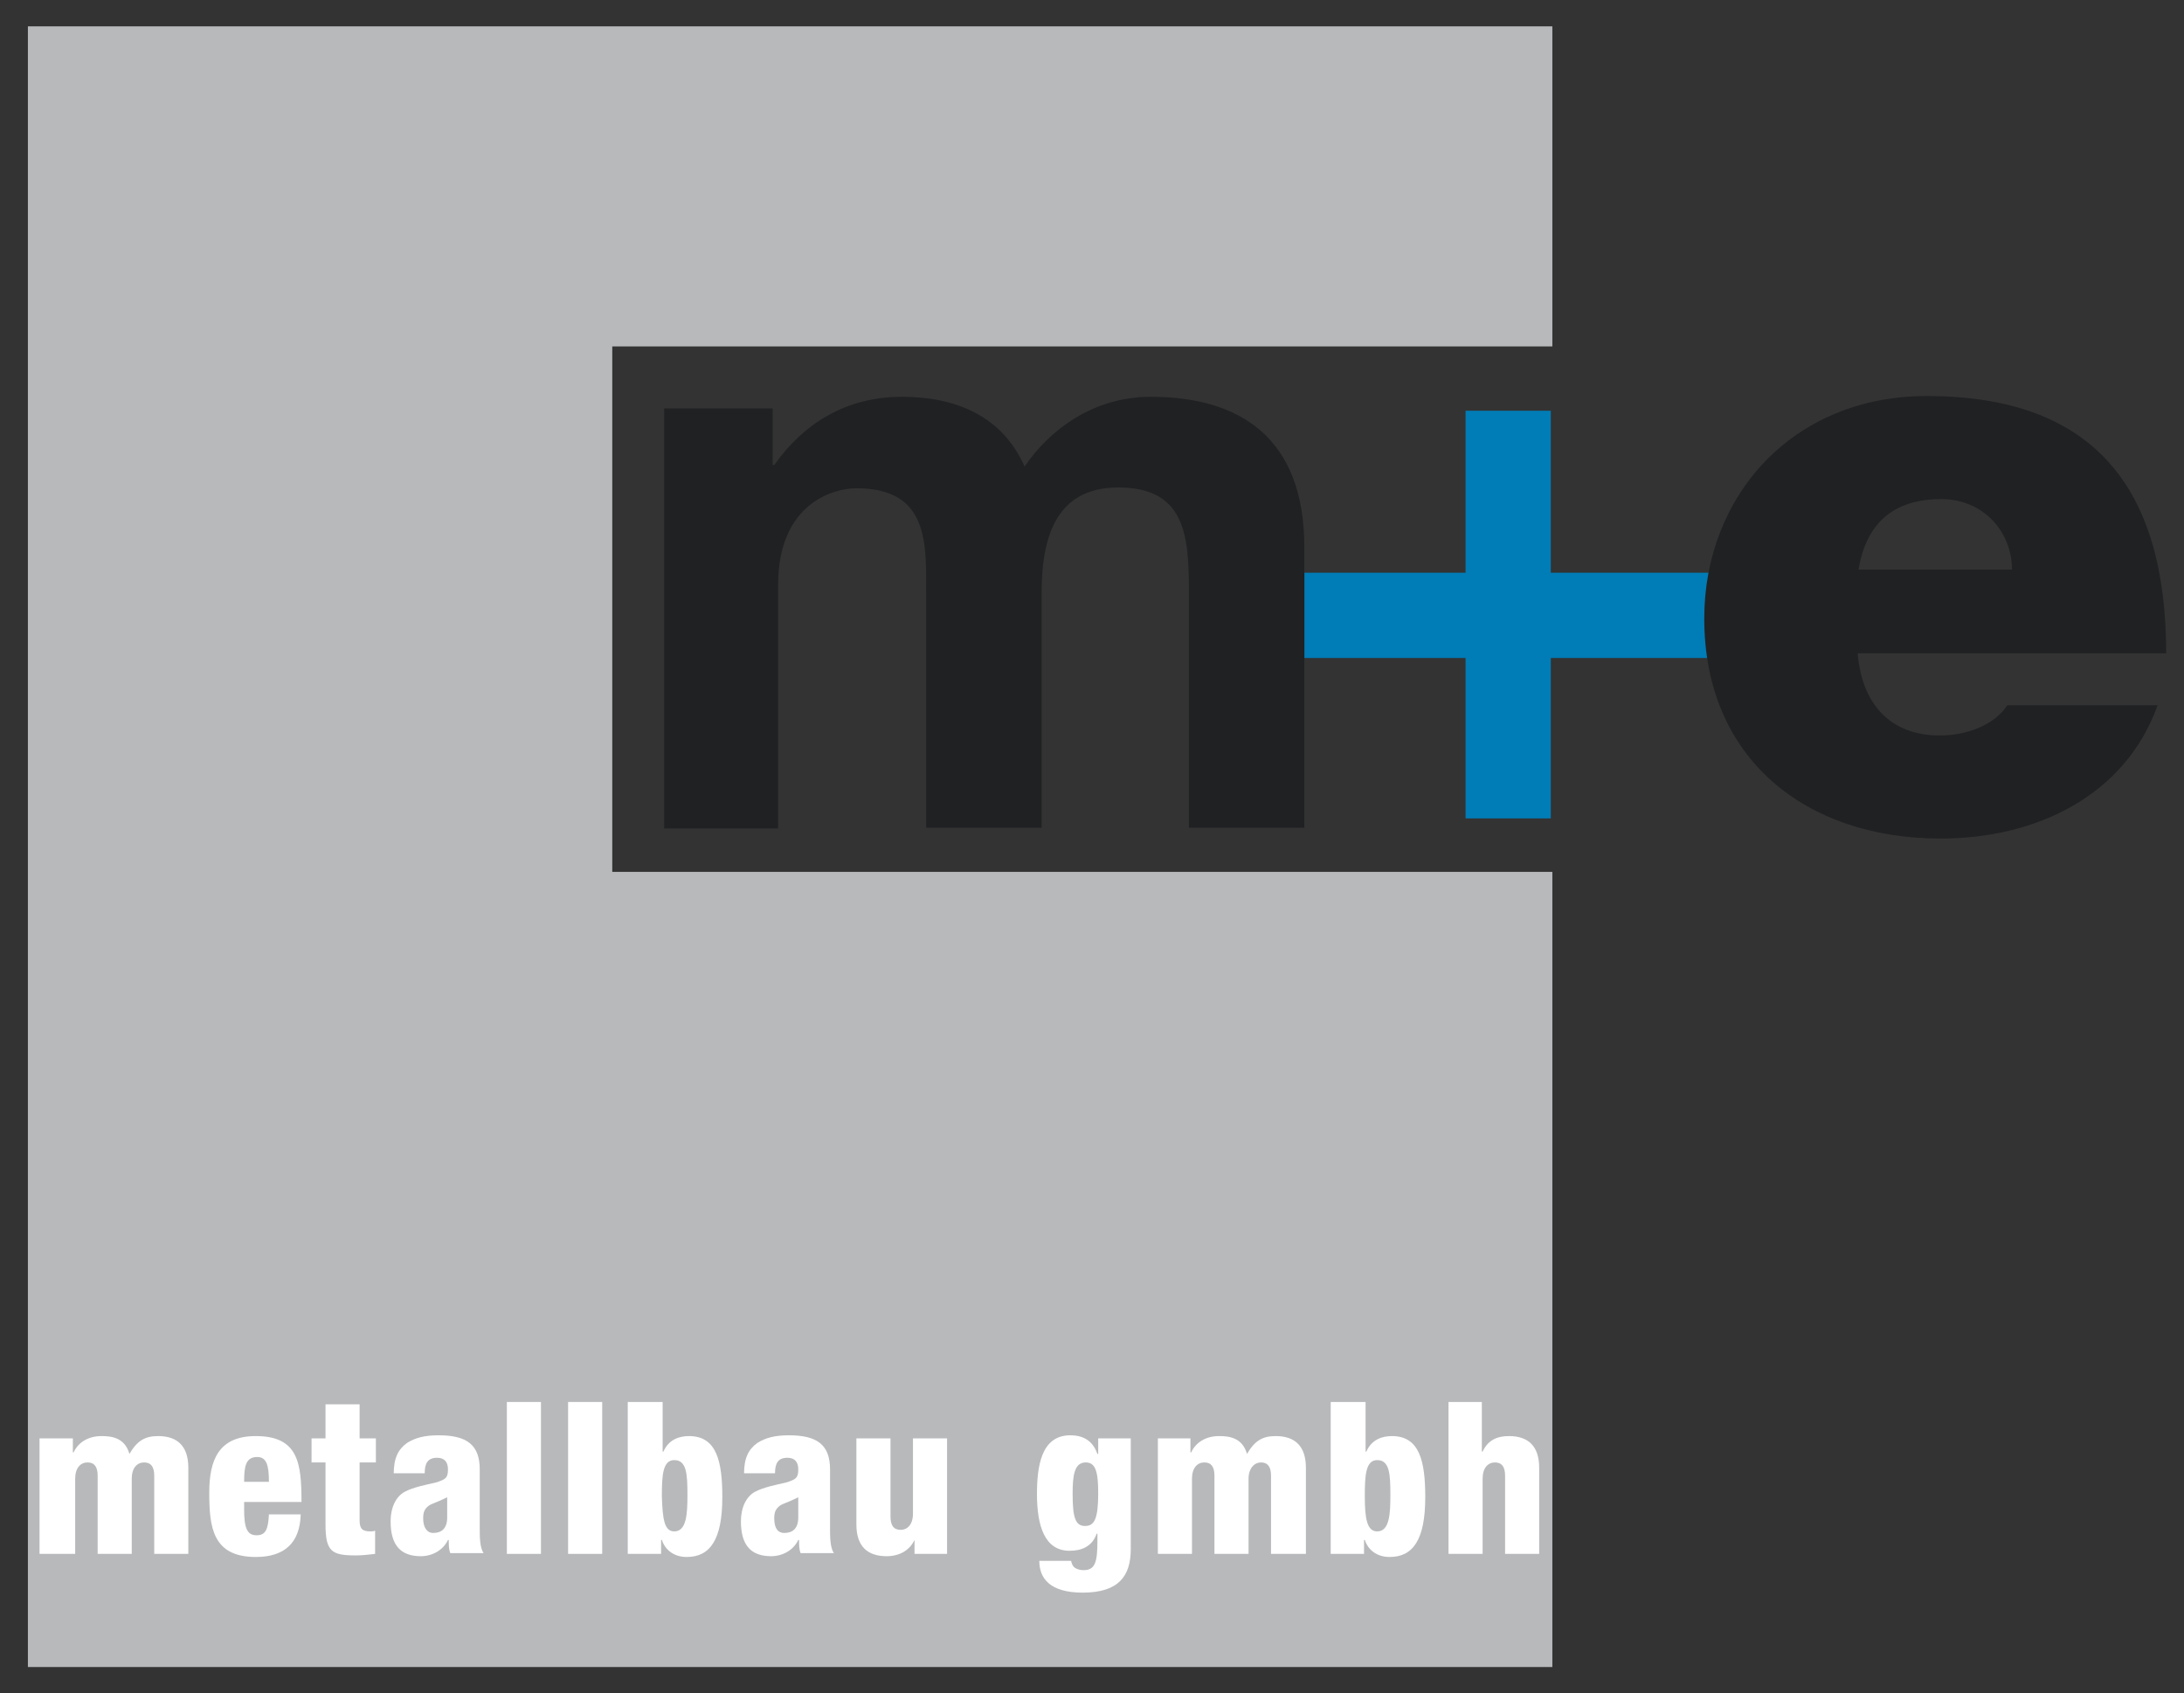 <?xml version="1.0" encoding="utf-8"?>
<!-- Generator: Adobe Illustrator 26.4.1, SVG Export Plug-In . SVG Version: 6.00 Build 0)  -->
<svg version="1.1"
	 id="svg9" xmlns:sodipodi="http://sodipodi.sourceforge.net/DTD/sodipodi-0.dtd" xmlns:svg="http://www.w3.org/2000/svg" xmlns:inkscape="http://www.inkscape.org/namespaces/inkscape" inkscape:version="1.2.1 (9c6d41e410, 2022-07-14)" sodipodi:docname="Logo_me.svg"
	 xmlns="http://www.w3.org/2000/svg" xmlns:xlink="http://www.w3.org/1999/xlink" x="0px" y="0px" viewBox="0 0 281.8 218.5"
	 style="enable-background:new 0 0 281.8 218.5;" xml:space="preserve">
<rect x="0" y="0" width="281.8" height="218.5" fill="#333333" stroke="none"/>
<style type="text/css">
	.st0{fill:#B8B9BB;enable-background:new    ;}
	.st1{enable-background:new    ;}
	.st2{fill:#FFFFFF;}
	.st3{fill:#007CB6;enable-background:new    ;}
	.st4{fill:#202123;}
</style>
<sodipodi:namedview  bordercolor="#000000" borderopacity="0.25" id="namedview11" inkscape:current-layer="g15" inkscape:cx="231.66467" inkscape:cy="208" inkscape:deskcolor="#d1d1d1" inkscape:pagecheckerboard="0" inkscape:pageopacity="0.0" inkscape:showpageshadow="2" inkscape:window-height="1051" inkscape:window-maximized="1" inkscape:window-width="1920" inkscape:window-x="-9" inkscape:window-y="-9" inkscape:zoom="2.0072115" pagecolor="#ffffff" showgrid="false">
	</sodipodi:namedview>
<sodipodi:namedview  bordercolor="#000000" borderopacity="0.25" id="namedview11" inkscape:current-layer="g15" inkscape:cx="231.66467" inkscape:cy="208" inkscape:deskcolor="#d1d1d1" inkscape:pagecheckerboard="0" inkscape:pageopacity="0.0" inkscape:showpageshadow="2" inkscape:window-height="1051" inkscape:window-maximized="1" inkscape:window-width="1920" inkscape:window-x="-9" inkscape:window-y="-9" inkscape:zoom="2.0072115" pagecolor="#ffffff" showgrid="false">
	</sodipodi:namedview>
<g>
	<polygon class="st0" points="79,112.5 79,44.7 200.3,44.7 200.3,3.4 3.6,3.4 3.6,215.1 200.3,215.1 200.3,112.5 	"/>
	<g class="st1">
		<path class="st2" d="M5.1,185.6h4.3v1.8h0.1c0.6-1.3,1.9-2.1,3.6-2.1c1.3,0,3,0.2,3.6,2.3c1-1.7,2-2.3,3.7-2.3
			c2.5,0,3.9,1.3,3.9,4.1v11.1h-4.4v-10.1c0-1.1-0.4-1.7-1.3-1.7s-1.6,0.7-1.6,2.1v9.7h-4.4v-10.1c0-1.1-0.4-1.7-1.3-1.7
			s-1.6,0.7-1.6,2.1v9.7H5.1V185.6z"/>
		<path class="st2" d="M31.5,193.8v0.9c0,2.3,0.3,3.4,1.6,3.4c1.2,0,1.5-0.8,1.6-2.7h4.1c-0.1,3.7-2.1,5.5-5.8,5.5
			c-5.6,0-6-3.9-6-8.3c0-4.2,1.2-7.3,6-7.3c5.5,0,5.9,3.5,5.9,8.5H31.5z M34.7,191.2c0-2.1-0.3-3.2-1.5-3.2c-1.5,0-1.7,1.2-1.7,3.2
			H34.7z"/>
		<path class="st2" d="M42,188.7h-1.8v-3.1H42v-4.4h4.4v4.4h2.1v3.1h-2.1v7.5c0,1.1,0.4,1.4,1.4,1.4c0.2,0,0.4,0,0.6-0.1v3
			c-0.8,0.1-1.7,0.2-2.5,0.2c-3.1,0-3.9-0.5-3.9-4V188.7z"/>
		<path class="st2" d="M50.8,190.2c0-2.1,0.6-3.2,1.7-4c1.1-0.7,2.3-1,4.1-1c3.6,0,5.3,1.2,5.3,4.4v7.6c0,1.1,0,2.5,0.5,3.2h-4.3
			c-0.2-0.5-0.2-1.1-0.2-1.7h-0.1c-0.6,1.3-2,2.1-3.5,2.1c-2.5,0-3.9-1.3-3.9-4.5c0-1.8,0.7-3.2,1.8-3.8c1.1-0.6,2.7-0.9,4-1.2
			c1.3-0.4,1.6-0.6,1.6-1.7c0-0.9-0.4-1.5-1.4-1.5c-1.2,0-1.6,0.7-1.6,2H50.8z M55.9,197.8c1,0,1.8-0.5,1.8-2c0-1.2,0-2,0-2.6
			c-1.4,0.7-2,0.8-2.4,1.1c-0.5,0.4-0.7,0.8-0.7,1.6C54.6,197.1,55.1,197.8,55.9,197.8z"/>
		<path class="st2" d="M65.4,180.9h4.4v19.6h-4.4V180.9z"/>
		<path class="st2" d="M73.3,180.9h4.4v19.6h-4.4V180.9z"/>
		<path class="st2" d="M81.1,180.9h4.4v6.4h0.1c0.7-1.6,2.1-2,3.3-2c3.6,0,4.3,3.3,4.3,7.9c0,5.5-1.6,7.7-4.6,7.7
			c-1.9,0-2.9-1.2-3.2-2.2h-0.1v1.8h-4.3V180.9z M87,197.6c1.6,0,1.7-2.3,1.7-4.7c0-2.7-0.1-4.5-1.7-4.5c-1.5,0-1.6,2-1.6,4.7
			C85.5,196,85.7,197.6,87,197.6z"/>
		<path class="st2" d="M96,190.2c0-2.1,0.6-3.2,1.7-4c1.1-0.7,2.3-1,4.1-1c3.6,0,5.3,1.2,5.3,4.4v7.6c0,1.1,0,2.5,0.5,3.2h-4.3
			c-0.2-0.5-0.2-1.1-0.2-1.7H103c-0.6,1.3-2,2.1-3.5,2.1c-2.5,0-3.9-1.3-3.9-4.5c0-1.8,0.7-3.2,1.8-3.8c1.1-0.6,2.7-0.9,4-1.2
			c1.3-0.4,1.6-0.6,1.6-1.7c0-0.9-0.4-1.5-1.4-1.5c-1.2,0-1.6,0.7-1.6,2H96z M101.2,197.8c1,0,1.8-0.5,1.8-2c0-1.2,0-2,0-2.6
			c-1.4,0.7-2,0.8-2.4,1.1c-0.5,0.4-0.7,0.8-0.7,1.6C99.9,197.1,100.3,197.8,101.2,197.8z"/>
		<path class="st2" d="M122.3,200.5H118v-1.8H118c-0.6,1.3-1.9,2.1-3.6,2.1c-2.5,0-3.9-1.3-3.9-4.1v-11.1h4.4v10.1
			c0,1.1,0.4,1.7,1.3,1.7s1.6-0.7,1.6-2.1v-9.7h4.4V200.5z"/>
		<path class="st2" d="M141.8,185.6h4.1v14.3c0,3.4-1.5,5.6-6.2,5.6c-4.3,0-5.6-1.9-5.6-4.1h4.1c0.1,0.4,0.2,0.7,0.5,0.9
			c0.3,0.2,0.7,0.3,1.1,0.3c1.5,0,1.8-1,1.8-3.8v-0.9h-0.1c-0.6,1.7-2,2.2-3.5,2.2c-3.2,0-4.2-3.2-4.2-7.3c0-3.5,0.5-7.6,4.3-7.6
			c2,0,3,1,3.5,2.4h0.1V185.6z M140,196.9c1.2,0,1.7-0.9,1.7-4.2c0-2.7-0.3-4-1.6-4c-1.5,0-1.7,1.7-1.7,4.1
			C138.4,195.9,138.8,196.9,140,196.9z"/>
		<path class="st2" d="M149.3,185.6h4.3v1.8h0.1c0.6-1.3,1.9-2.1,3.6-2.1c1.3,0,3,0.2,3.6,2.3c1-1.7,2-2.3,3.7-2.3
			c2.5,0,3.9,1.3,3.9,4.1v11.1H164v-10.1c0-1.1-0.4-1.7-1.3-1.7c-0.8,0-1.6,0.7-1.6,2.1v9.7h-4.4v-10.1c0-1.1-0.4-1.7-1.3-1.7
			s-1.6,0.7-1.6,2.1v9.7h-4.4V185.6z"/>
		<path class="st2" d="M171.8,180.9h4.4v6.4h0.1c0.7-1.6,2.1-2,3.3-2c3.6,0,4.3,3.3,4.3,7.9c0,5.5-1.6,7.7-4.6,7.7
			c-1.9,0-2.9-1.2-3.2-2.2H176v1.8h-4.3V180.9z M177.7,197.6c1.6,0,1.7-2.3,1.7-4.7c0-2.7-0.1-4.5-1.7-4.5c-1.5,0-1.6,2-1.6,4.7
			C176.1,196,176.4,197.6,177.7,197.6z"/>
		<path class="st2" d="M186.8,180.9h4.4v6.4h0.1c0.7-1.5,1.9-2,3.4-2c2.5,0,3.9,1.3,3.9,4.1v11.1h-4.4v-10.1c0-1.1-0.4-1.7-1.3-1.7
			s-1.6,0.7-1.6,2.1v9.7h-4.4V180.9z"/>
	</g>
	<g>
		<polygon class="st3" points="220.7,73.9 200.1,73.9 200.1,53 189.1,53 189.1,73.9 168.3,73.9 168.3,84.9 189.1,84.9 189.1,105.6 
			200.1,105.6 200.1,84.9 220.7,84.9 		"/>
	</g>
	<g class="st1">
		<path class="st4" d="M239.7,84.3c0.5,6.3,4,10.6,10.6,10.6c3.4,0,7-1.3,8.7-3.9h19.4c-4.2,11.7-15.7,17.2-28,17.2
			c-17.4,0-30.5-10.3-30.5-28.4c0-15.8,11.4-28.7,28.7-28.7c21.6,0,30.9,11.9,30.9,33.2H239.7z M259.6,73.5c0-5-3.8-9.1-9.1-9.1
			c-6.3,0-9.7,3.2-10.7,9.1H259.6z"/>
	</g>
	<g class="st1">
		<path class="st4" d="M85.7,52.7h14V60h0.2c3.9-5.5,9.4-8.8,16.5-8.8c6.8,0,12.9,2.4,15.8,9c3.2-4.7,8.8-9,16.3-9
			c11.5,0,19.8,5.3,19.8,19.4v36.2h-14.9V76.1c0-7.2-0.6-13.2-9.1-13.2c-8.4,0-9.9,7-9.9,13.7v30.2h-14.9V76.5
			c0-6.3,0.4-13.5-9-13.5c-2.9,0-10.1,1.9-10.1,12.5v31.4H85.7V52.7z"/>
	</g>
</g>
</svg>
